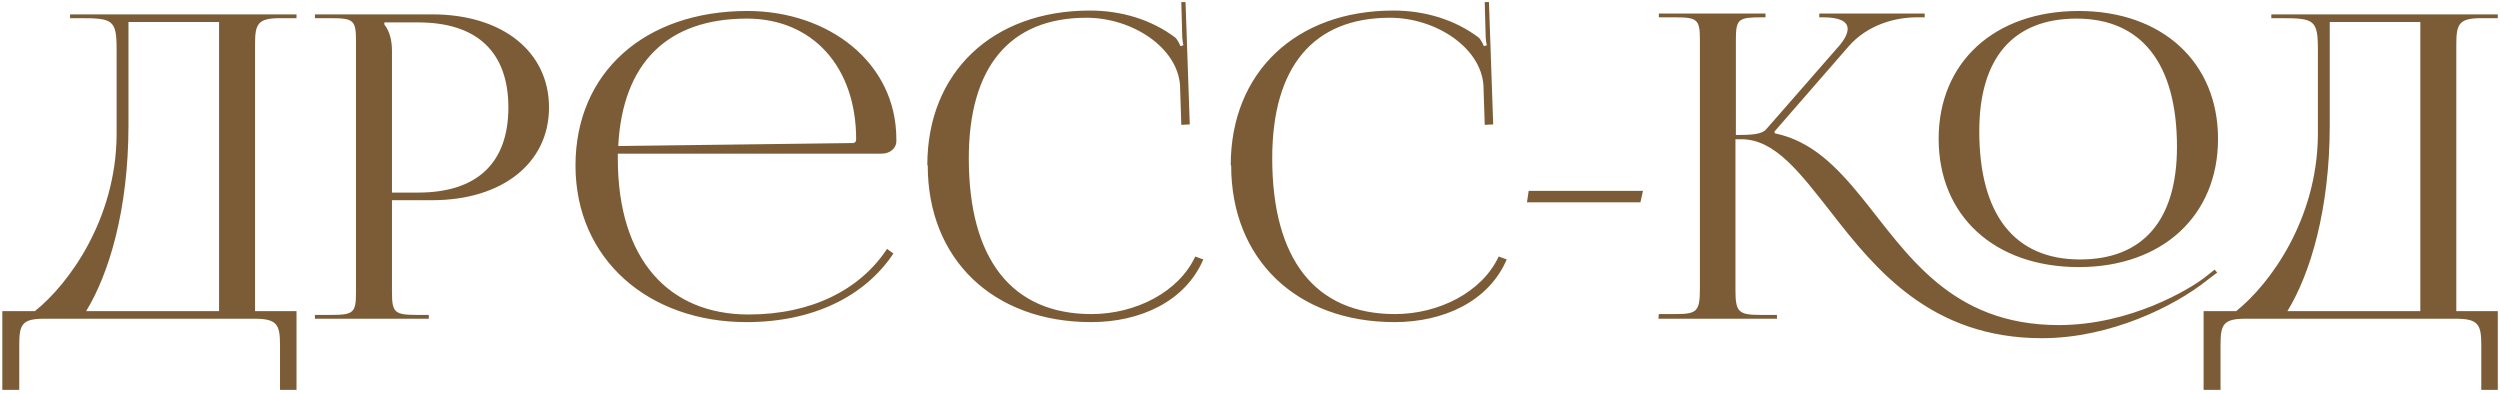 <?xml version="1.0" encoding="UTF-8"?> <svg xmlns="http://www.w3.org/2000/svg" width="502" height="79" viewBox="0 0 502 79" fill="none"><path d="M0.467 62.47H7.012C13.812 57.03 23.247 44.11 23.417 27.195V9.94C23.417 3.99 22.652 3.65 16.107 3.65H14.067V2.885H59.542V3.65H56.227C51.722 3.65 51.212 4.84 51.212 8.92V62.47H59.542V78.28H56.227V69.27C56.227 65.19 55.632 64 51.127 64H8.882C4.377 64 3.867 65.19 3.867 69.27V78.28H0.467V62.47ZM17.297 62.47H43.987V4.415H25.797V25.155C25.797 42.07 21.887 54.99 17.297 62.47ZM77.177 4.5V4.925C78.282 6.285 78.707 8.24 78.707 10.195V38.67H83.977C95.792 38.67 102.082 32.72 102.082 21.585C102.082 10.45 95.792 4.5 83.977 4.5H77.177ZM63.237 64V63.235H66.467C70.972 63.235 71.482 62.81 71.482 58.73V8.155C71.482 4.075 70.972 3.65 66.467 3.65H63.237V2.885H86.782C100.892 2.885 110.242 10.365 110.242 21.585C110.242 32.72 100.892 40.2 86.782 40.2H78.707V58.73C78.707 62.81 79.302 63.235 83.807 63.235H86.102V64H63.237ZM177.099 30.85H124.059V31.87C124.059 52.185 134.344 63.15 150.324 63.15C162.904 63.15 172.679 58.22 178.119 49.975L179.394 50.91C173.614 59.58 163.159 64.68 149.899 64.68C130.264 64.68 115.559 52.1 115.559 33.23C115.559 14.615 129.414 2.205 150.069 2.205C166.304 2.205 179.989 12.49 179.989 27.96V28.385C179.989 29.745 178.714 30.85 177.099 30.85ZM124.144 29.32L171.234 28.725C171.659 28.725 171.914 28.47 171.914 27.96C171.914 13.425 163.159 3.735 149.984 3.735C134.004 3.735 124.994 12.66 124.144 29.32ZM186.29 33.23L186.205 33.145C186.205 14.53 199.295 2.12 218.845 2.12C225.135 2.12 231.17 3.905 236.015 7.56C236.44 7.985 236.78 8.665 237.035 9.26L237.63 9.09C237.46 8.41 237.375 7.475 237.375 6.625L237.205 0.42H238.055L238.905 24.985L237.205 25.07L236.95 17.165C236.44 9.515 227.345 3.565 218.165 3.565C202.78 3.565 194.535 13.425 194.535 31.785C194.535 52.1 203.205 63.065 219.185 63.065C228.025 63.065 236.695 58.645 240.01 51.505L241.625 52.1C237.97 60.6 228.875 64.68 219.1 64.68C199.465 64.68 186.29 52.1 186.29 33.23ZM247.218 33.23L247.133 33.145C247.133 14.53 260.223 2.12 279.773 2.12C286.063 2.12 292.098 3.905 296.943 7.56C297.368 7.985 297.708 8.665 297.963 9.26L298.558 9.09C298.388 8.41 298.303 7.475 298.303 6.625L298.133 0.42H298.983L299.833 24.985L298.133 25.07L297.878 17.165C297.368 9.515 288.273 3.565 279.093 3.565C263.708 3.565 255.463 13.425 255.463 31.785C255.463 52.1 264.133 63.065 280.113 63.065C288.953 63.065 297.623 58.645 300.938 51.505L302.553 52.1C298.898 60.6 289.803 64.68 280.028 64.68C260.393 64.68 247.218 52.1 247.218 33.23ZM329.396 40.625H306.616L306.956 38.33H329.906L329.396 40.625ZM417.415 53.63C400.5 53.63 389.28 43.345 389.28 27.875C389.28 12.49 400.5 2.205 417.415 2.205C434.16 2.205 445.38 12.49 445.38 27.875C445.38 43.345 434.16 53.63 417.415 53.63ZM417.67 52.1C430.335 52.1 437.135 44.195 437.135 29.49C437.135 12.745 429.995 3.735 416.99 3.735C404.24 3.735 397.44 11.64 397.44 26.345C397.44 43.09 404.495 52.1 417.67 52.1ZM333.01 64L333.095 63.065H336.325C340.83 63.065 341.34 62.555 341.34 57.795V7.985C341.34 3.905 340.83 3.48 336.325 3.48H333.095V2.715H354.515V3.48H353.665C349.16 3.48 348.565 3.82 348.565 7.815V27.11C351.965 27.11 353.835 26.94 354.685 25.92L369.475 9.005C370.58 7.645 371.005 6.625 371.005 5.775C371.005 4.16 369.05 3.48 366.16 3.48H365.31V2.715H386.475V3.48H384.86C380.78 3.48 375.085 4.84 371.175 9.345L356.3 26.43L356.385 26.77C363.78 28.3 368.795 33.485 373.725 39.52C382.905 50.825 391.575 65.275 413.42 65.275C427.785 65.275 439.685 58.05 442.66 55.755L444.7 54.14L445.21 54.735L443.085 56.35C436.795 61.365 423.875 67.91 410.02 67.91C387.835 67.91 376.615 54.14 367.775 42.75C361.485 34.76 356.47 27.96 349.67 27.96H348.48V58.305C348.48 62.725 349.16 63.235 353.58 63.235H356.81V64H333.01ZM442.483 62.47H449.028C455.828 57.03 465.263 44.11 465.433 27.195V9.94C465.433 3.99 464.668 3.65 458.123 3.65H456.083V2.885H501.558V3.65H498.243C493.738 3.65 493.228 4.84 493.228 8.92V62.47H501.558V78.28H498.243V69.27C498.243 65.19 497.648 64 493.143 64H450.898C446.393 64 445.883 65.19 445.883 69.27V78.28H442.483V62.47ZM459.313 62.47H486.003V4.415H467.813V25.155C467.813 42.07 463.903 54.99 459.313 62.47Z" fill="#7B5C36"></path></svg> 